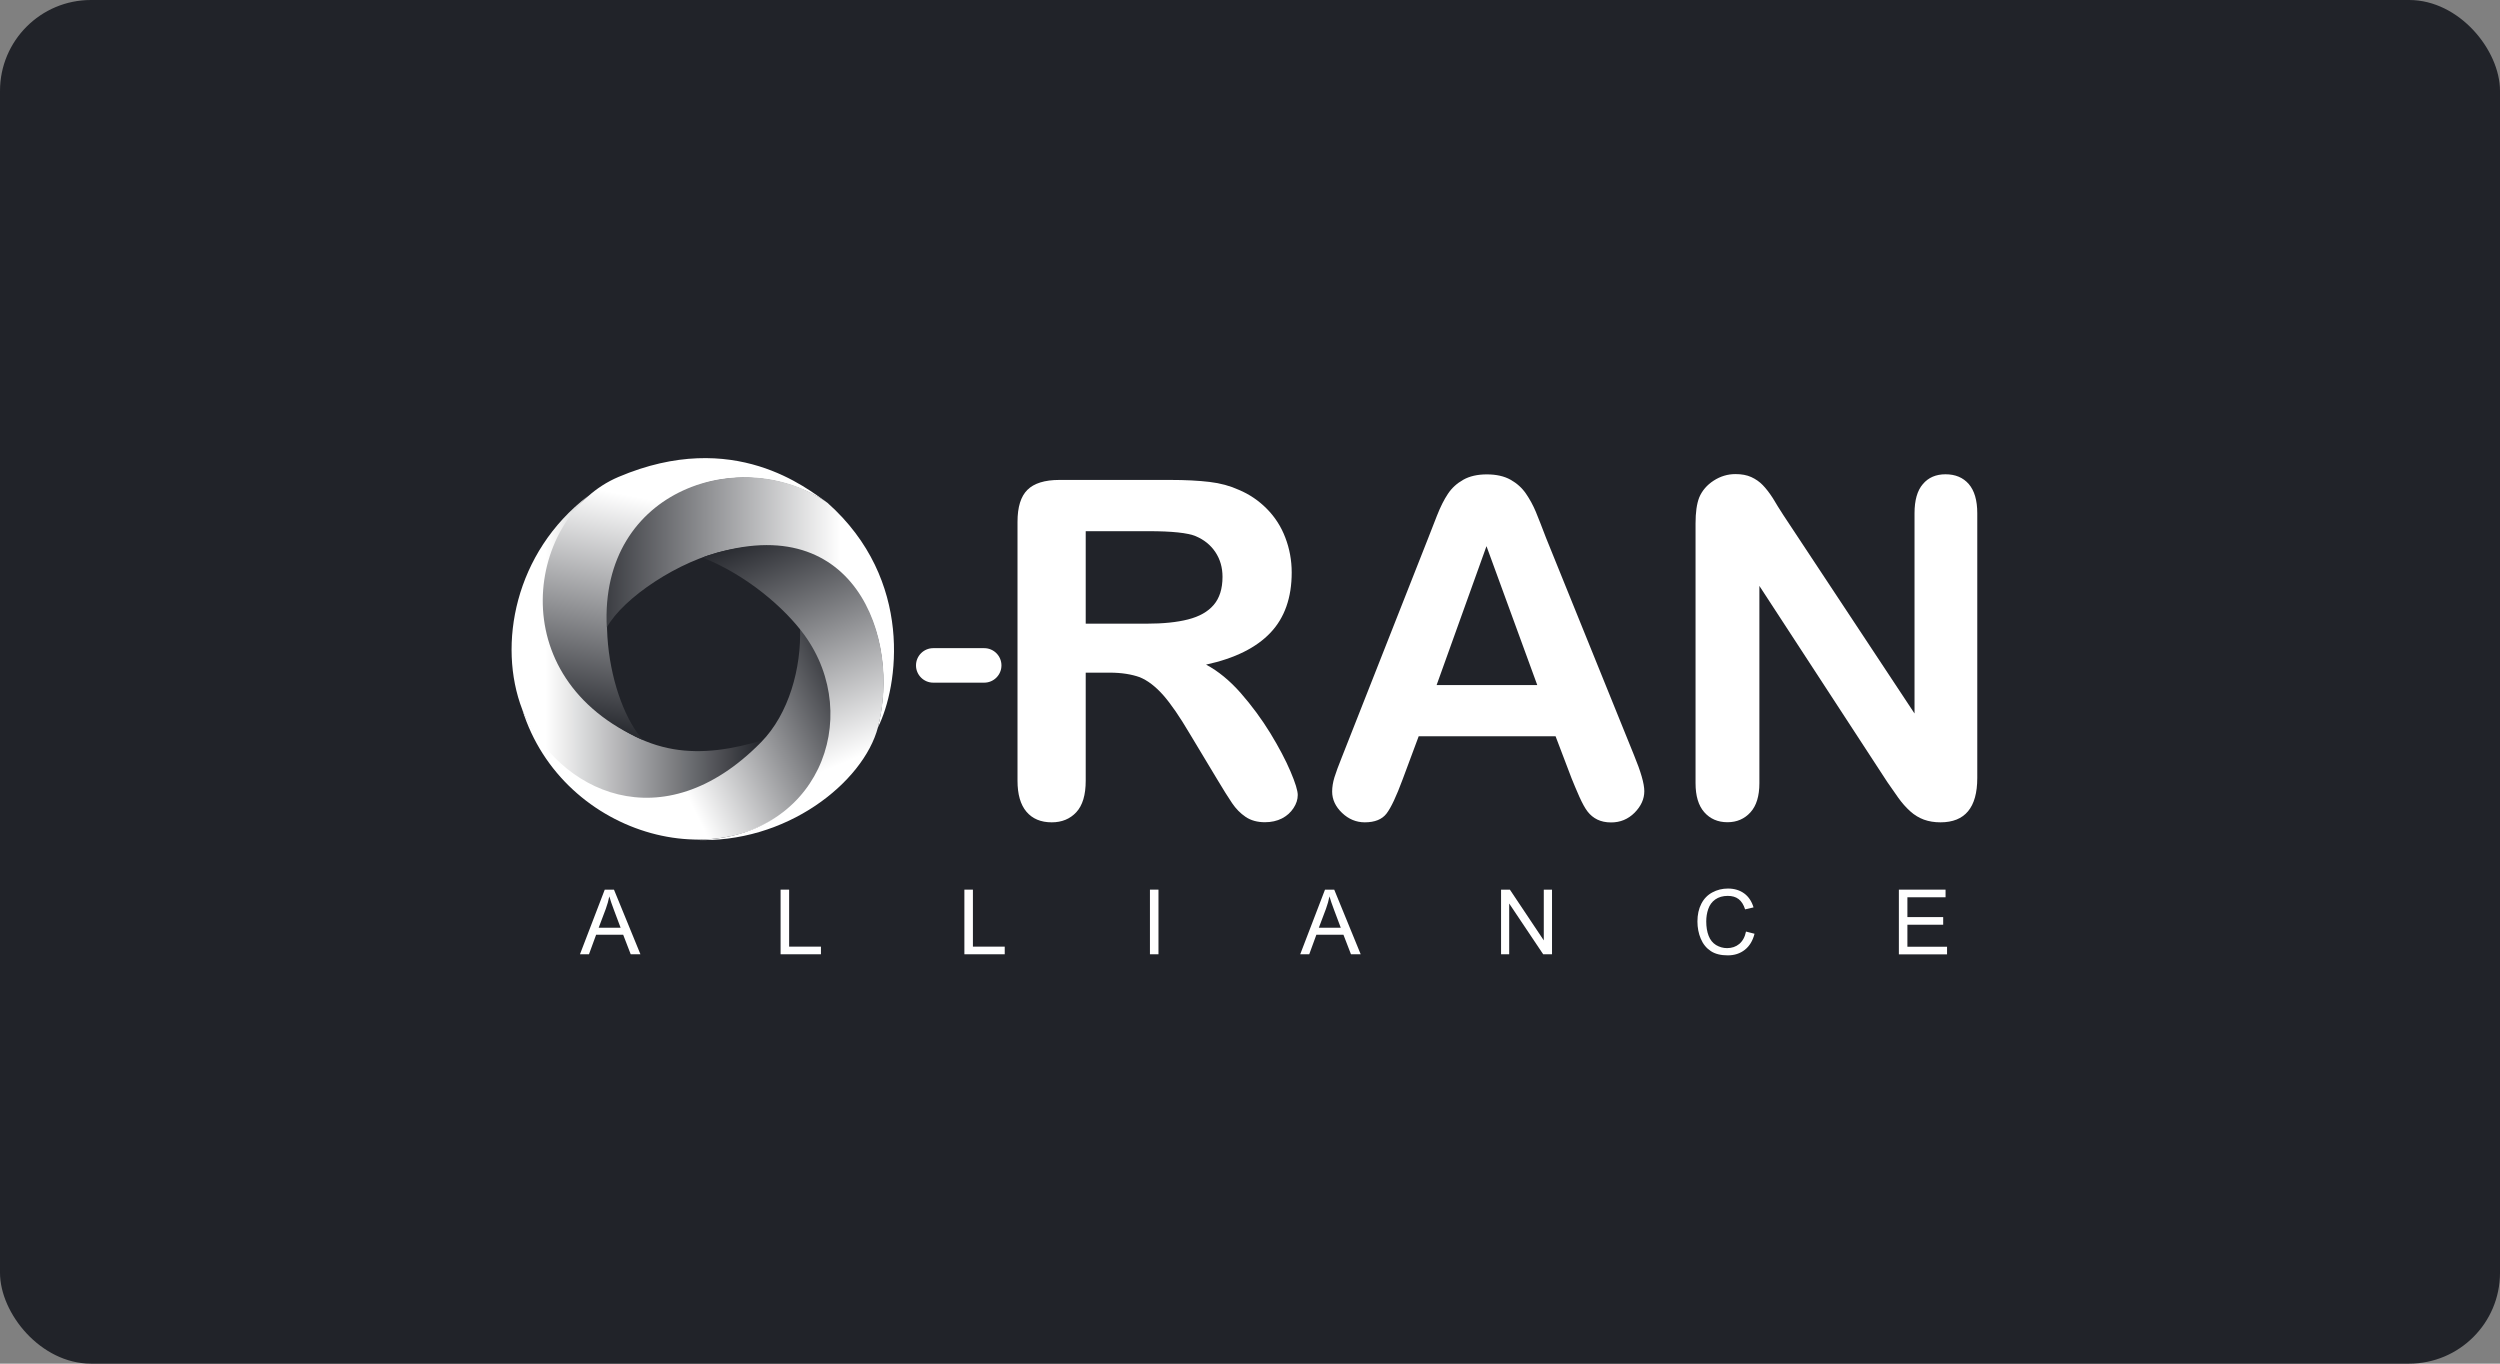<svg width="220" height="120" viewBox="0 0 220 120" fill="none" xmlns="http://www.w3.org/2000/svg">
<rect x="0" y="0" width="220" height="120" fill="#808080" stroke="none"/>
<g clip-path="url(#clip0_5293_91694)">
<rect width="220" height="120" rx="8" fill="#212329"/>
<path d="M97.645 59.193H95.543V68.71C95.543 69.966 95.263 70.882 94.714 71.475C94.164 72.068 93.44 72.365 92.551 72.365C91.591 72.365 90.85 72.051 90.326 71.431C89.803 70.812 89.541 69.905 89.541 68.701V45.916C89.541 44.625 89.829 43.682 90.413 43.107C90.989 42.531 91.931 42.234 93.222 42.234H102.984C104.327 42.234 105.479 42.295 106.438 42.409C107.398 42.522 108.253 42.758 109.02 43.107C109.954 43.499 110.774 44.057 111.489 44.782C112.204 45.506 112.745 46.352 113.111 47.32C113.478 48.28 113.67 49.3 113.67 50.382C113.67 52.589 113.05 54.36 111.803 55.677C110.555 56.994 108.671 57.936 106.133 58.486C107.197 59.053 108.218 59.89 109.186 60.989C110.154 62.097 111.018 63.266 111.785 64.514C112.544 65.761 113.138 66.886 113.565 67.89C113.992 68.893 114.202 69.582 114.202 69.957C114.202 70.35 114.08 70.734 113.827 71.117C113.574 71.501 113.234 71.806 112.806 72.025C112.379 72.243 111.873 72.356 111.314 72.356C110.643 72.356 110.076 72.199 109.613 71.885C109.151 71.571 108.758 71.17 108.427 70.681C108.096 70.193 107.651 69.486 107.084 68.535L104.676 64.531C103.812 63.066 103.045 61.949 102.364 61.173C101.684 60.405 100.995 59.882 100.297 59.594C99.59 59.341 98.709 59.193 97.645 59.193ZM101.082 46.744H95.543V54.883H100.916C102.356 54.883 103.568 54.761 104.554 54.508C105.54 54.255 106.29 53.836 106.804 53.234C107.319 52.633 107.581 51.813 107.581 50.757C107.581 49.937 107.371 49.213 106.953 48.585C106.534 47.957 105.958 47.495 105.217 47.181C104.528 46.893 103.141 46.744 101.082 46.744Z" fill="white"/>
<path d="M138.305 68.509L136.891 64.793H124.844L123.431 68.588C122.882 70.071 122.411 71.074 122.018 71.589C121.626 72.103 120.989 72.365 120.099 72.365C119.349 72.365 118.677 72.086 118.101 71.536C117.526 70.987 117.229 70.359 117.229 69.661C117.229 69.259 117.299 68.841 117.43 68.405C117.56 67.977 117.787 67.375 118.093 66.608L125.673 47.373C125.891 46.823 126.144 46.16 126.45 45.384C126.755 44.607 127.078 43.962 127.418 43.456C127.758 42.941 128.212 42.531 128.77 42.217C129.328 41.903 130.017 41.746 130.837 41.746C131.675 41.746 132.373 41.903 132.931 42.217C133.489 42.531 133.943 42.941 134.283 43.438C134.623 43.936 134.92 44.477 135.155 45.044C135.391 45.619 135.688 46.378 136.054 47.338L143.792 66.451C144.393 67.907 144.699 68.963 144.699 69.626C144.699 70.315 144.411 70.943 143.844 71.519C143.268 72.094 142.579 72.374 141.776 72.374C141.305 72.374 140.904 72.286 140.564 72.121C140.224 71.955 139.945 71.719 139.718 71.431C139.491 71.144 139.247 70.699 138.976 70.097C138.715 69.495 138.488 68.972 138.305 68.509ZM126.423 60.283H135.278L130.811 48.062L126.423 60.283Z" fill="white"/>
<path d="M156.937 45.331L168.478 62.786V45.165C168.478 44.023 168.722 43.159 169.219 42.592C169.708 42.016 170.371 41.737 171.208 41.737C172.072 41.737 172.752 42.025 173.249 42.592C173.747 43.168 174 44.023 174 45.165V68.465C174 71.065 172.918 72.365 170.763 72.365C170.222 72.365 169.743 72.286 169.307 72.129C168.879 71.972 168.469 71.728 168.094 71.388C167.719 71.047 167.37 70.655 167.047 70.201C166.724 69.748 166.402 69.285 166.079 68.814L154.826 51.56V68.919C154.826 70.053 154.564 70.908 154.041 71.484C153.517 72.059 152.846 72.356 152.017 72.356C151.171 72.356 150.49 72.059 149.976 71.475C149.461 70.891 149.208 70.036 149.208 68.919V46.064C149.208 45.096 149.313 44.337 149.531 43.778C149.784 43.176 150.211 42.679 150.804 42.295C151.398 41.912 152.034 41.72 152.724 41.72C153.264 41.72 153.727 41.807 154.111 41.981C154.494 42.156 154.835 42.391 155.122 42.688C155.41 42.985 155.707 43.368 156.012 43.84C156.3 44.328 156.605 44.825 156.937 45.331Z" fill="white"/>
<path d="M51.037 83.976L53.218 78.288H54.029L56.358 83.976H55.503L54.84 82.257H52.459L51.83 83.976H51.037ZM52.685 81.638H54.613L54.02 80.059C53.837 79.579 53.706 79.187 53.619 78.881C53.549 79.248 53.444 79.605 53.313 79.972L52.685 81.638Z" fill="white"/>
<path d="M68.692 83.976V78.288H69.443V83.304H72.243V83.976H68.692Z" fill="white"/>
<path d="M84.866 83.976V78.288H85.616V83.304H88.416V83.976H84.866Z" fill="white"/>
<path d="M101.195 83.976V78.288H101.946V83.976H101.195Z" fill="white"/>
<path d="M114.419 83.976L116.6 78.288H117.412L119.741 83.976H118.886L118.223 82.257H115.841L115.213 83.976H114.419ZM116.059 81.638H117.987L117.394 80.059C117.211 79.579 117.08 79.187 116.993 78.881C116.923 79.248 116.818 79.605 116.687 79.972L116.059 81.638Z" fill="white"/>
<path d="M132.093 83.976V78.288H132.87L135.853 82.754V78.288H136.577V83.976H135.801L132.809 79.509V83.976H132.093Z" fill="white"/>
<path d="M153.648 81.978L154.399 82.17C154.242 82.79 153.954 83.261 153.544 83.583C153.134 83.906 152.637 84.072 152.043 84.072C151.433 84.072 150.935 83.95 150.552 83.697C150.168 83.444 149.871 83.086 149.671 82.615C149.47 82.144 149.374 81.629 149.374 81.088C149.374 80.495 149.487 79.981 149.714 79.536C149.941 79.091 150.264 78.759 150.683 78.533C151.101 78.306 151.564 78.192 152.061 78.192C152.628 78.192 153.108 78.341 153.5 78.629C153.884 78.916 154.154 79.326 154.311 79.85L153.57 80.024C153.439 79.614 153.247 79.309 152.994 79.117C152.741 78.925 152.427 78.838 152.043 78.838C151.607 78.838 151.241 78.943 150.944 79.152C150.648 79.361 150.447 79.641 150.325 79.998C150.203 80.347 150.15 80.713 150.15 81.088C150.15 81.568 150.22 81.996 150.36 82.353C150.499 82.711 150.717 82.981 151.014 83.165C151.311 83.339 151.633 83.435 151.982 83.435C152.401 83.435 152.759 83.313 153.055 83.069C153.352 82.816 153.552 82.458 153.648 81.978Z" fill="white"/>
<path d="M167.101 83.976V78.288H171.209V78.96H167.851V80.704H171V81.376H167.851V83.313H171.34V83.984H167.101V83.976Z" fill="white"/>
<path d="M86.61 60.074H82.126C81.289 60.074 80.608 59.393 80.608 58.556C80.608 57.718 81.289 57.038 82.126 57.038H86.61C87.448 57.038 88.128 57.718 88.128 58.556C88.128 59.393 87.448 60.074 86.61 60.074Z" fill="white"/>
<path d="M51.734 43.656C45.288 48.611 43.77 56.759 45.959 62.438C48.646 69.407 58.224 74.633 67.166 65.124C61.784 66.738 56.681 66.878 51.438 61.4C45.942 55.651 47.408 48.105 51.734 43.656Z" fill="url(#paint0_linear_5293_91694)"/>
<path d="M45.959 62.437C49.492 73.795 64.235 77.695 71.074 69.564C75.357 64.479 73.159 58.503 70.402 55.171C70.542 58.782 69.416 62.839 66.974 65.316C58.312 74.135 49.117 69.695 45.959 62.437Z" fill="url(#paint1_linear_5293_91694)"/>
<path d="M72.74 44.189C71.092 43.063 64.636 37.629 54.421 41.973C46.422 45.366 43.936 59.646 56.602 65.133C53.619 61.906 51.56 52.083 55.913 46.657C60.44 40.987 67.899 40.987 72.74 44.189Z" fill="url(#paint2_linear_5293_91694)"/>
<path d="M77.258 64.009C79.055 60.441 80.46 51.037 72.81 44.242C65.491 39.077 52.746 42.872 53.4 55.215C54.831 52.616 59.777 49.292 63.947 48.429C75.235 46.091 79.221 55.992 77.258 64.009Z" fill="url(#paint3_linear_5293_91694)"/>
<path d="M61.06 73.909C69.198 74.31 75.985 68.823 77.259 64.008C79.309 56.261 75.261 44.293 61.801 49.056C65.692 50.583 69.059 53.505 70.786 55.878C76.072 63.162 71.972 73.97 61.06 73.909Z" fill="url(#paint4_linear_5293_91694)"/>
</g>
<defs>
<linearGradient id="paint0_linear_5293_91694" x1="48" y1="56.999" x2="67.17" y2="56.977" gradientUnits="userSpaceOnUse">
<stop stop-color="white"/>
<stop offset="1" stop-color="#212329"/>
</linearGradient>
<linearGradient id="paint1_linear_5293_91694" x1="59" y1="66.999" x2="75.5" y2="58.999" gradientUnits="userSpaceOnUse">
<stop stop-color="white"/>
<stop offset="1" stop-color="#212329"/>
</linearGradient>
<linearGradient id="paint2_linear_5293_91694" x1="57.5" y1="43.999" x2="53.5" y2="64.999" gradientUnits="userSpaceOnUse">
<stop offset="5.09986e-08" stop-color="white"/>
<stop offset="1" stop-color="#212329"/>
</linearGradient>
<linearGradient id="paint3_linear_5293_91694" x1="50.5" y1="53" x2="74" y2="53" gradientUnits="userSpaceOnUse">
<stop stop-color="#212329"/>
<stop offset="1" stop-color="white"/>
</linearGradient>
<linearGradient id="paint4_linear_5293_91694" x1="62.5" y1="47.999" x2="71" y2="68.499" gradientUnits="userSpaceOnUse">
<stop stop-color="#212329"/>
<stop offset="1" stop-color="white"/>
</linearGradient>
<clipPath id="clip0_5293_91694">
<rect width="220" height="120" fill="white"/>
</clipPath>
</defs>
</svg>
